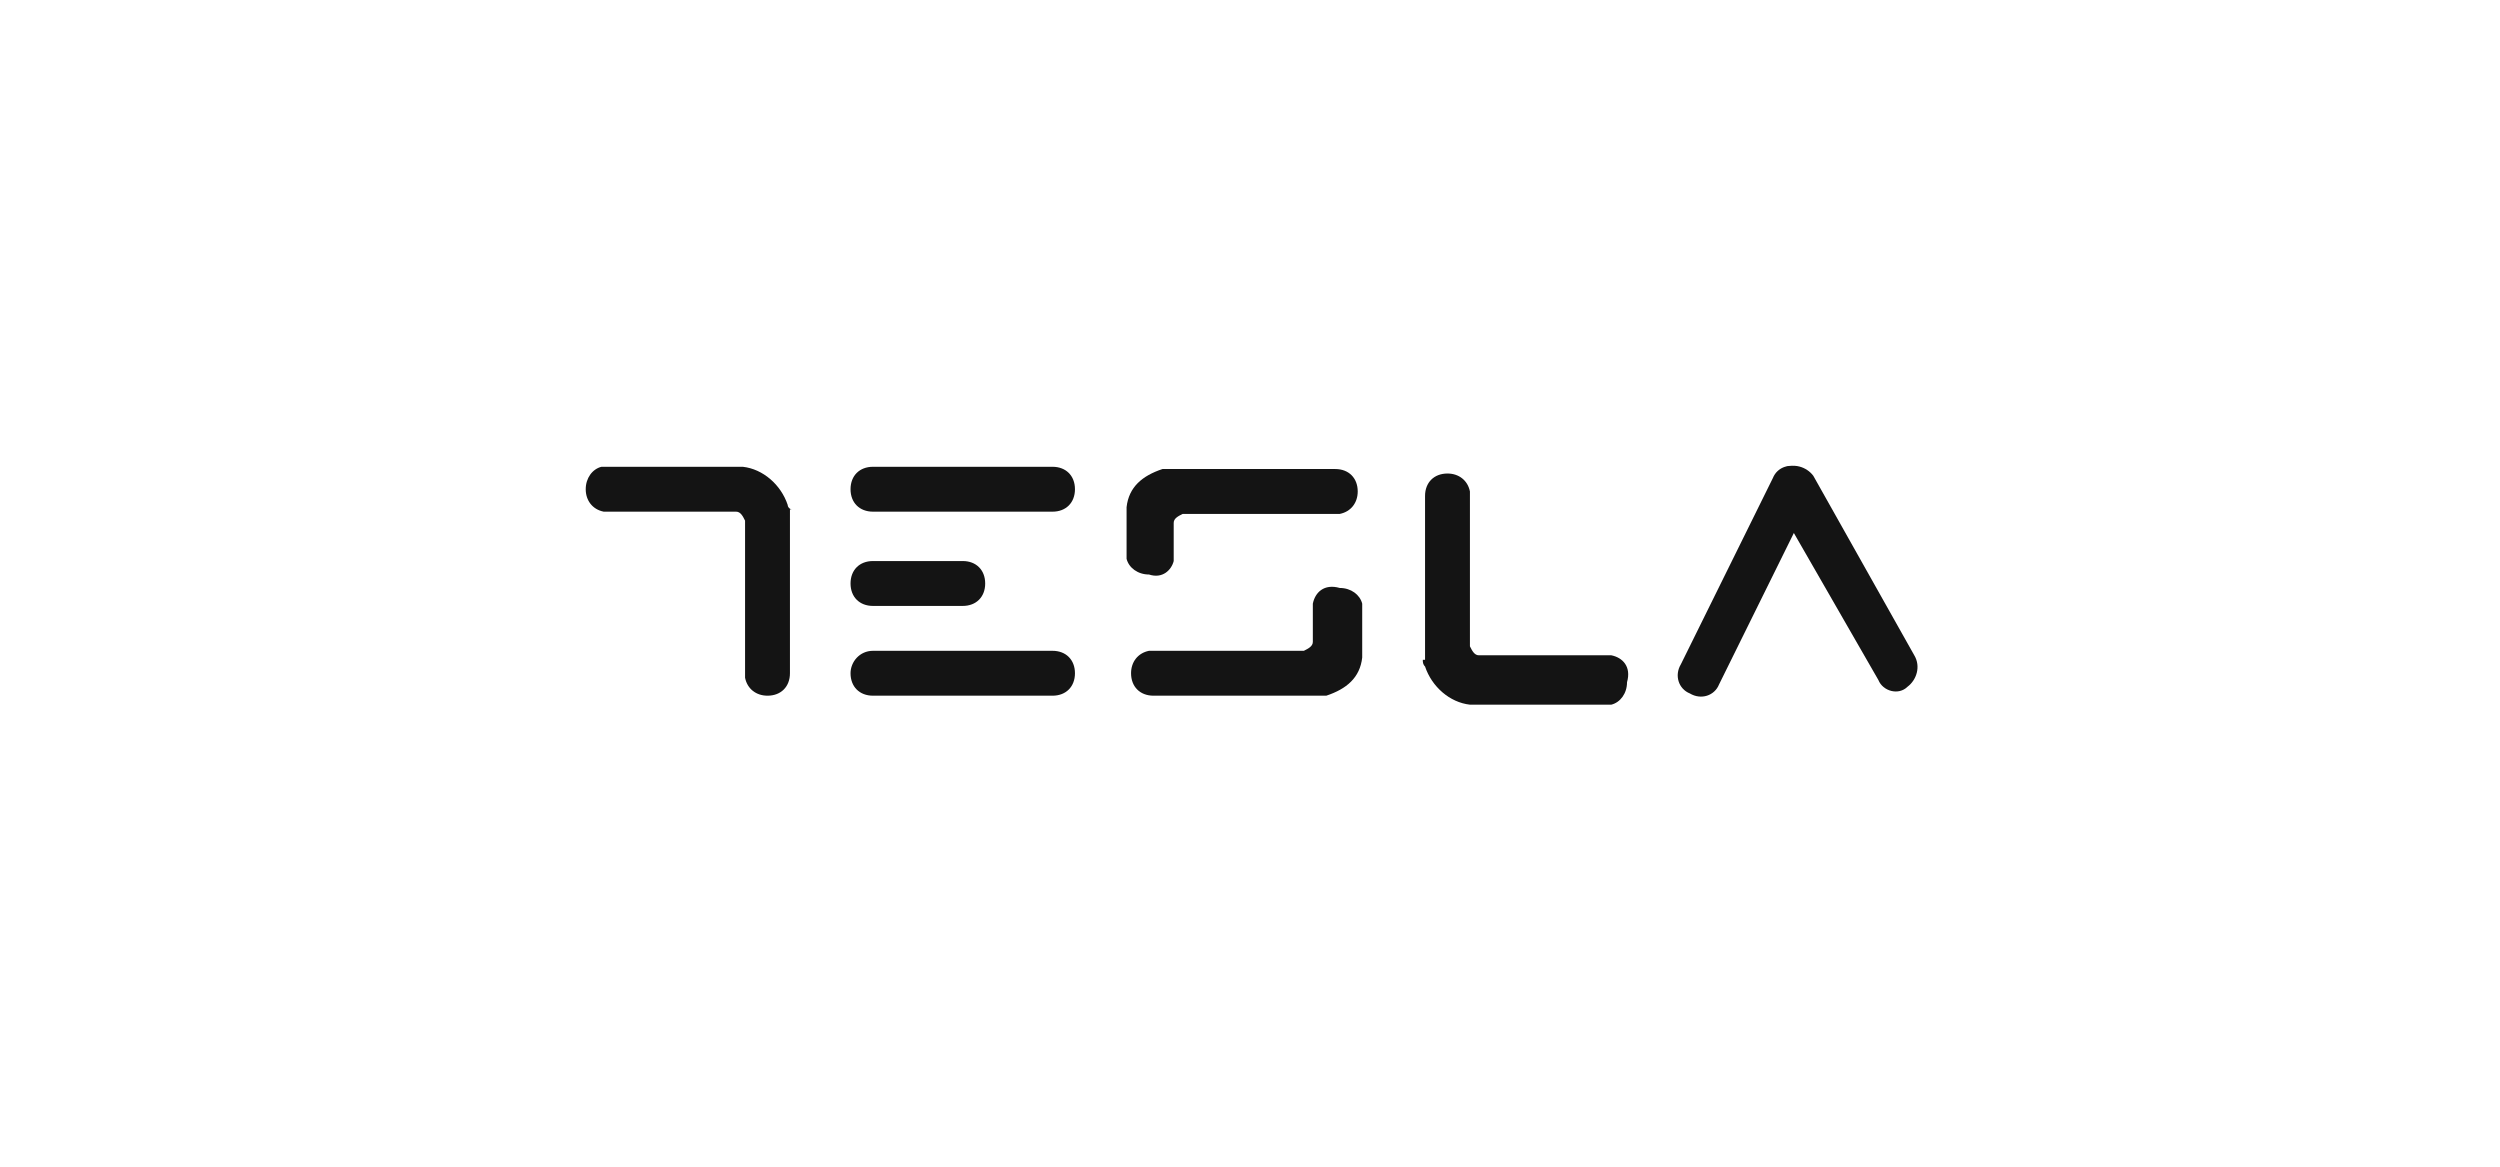 <?xml version="1.0" encoding="utf-8"?>
<!-- Generator: Adobe Illustrator 28.0.0, SVG Export Plug-In . SVG Version: 6.00 Build 0)  -->
<svg version="1.1" id="Layer_1" xmlns="http://www.w3.org/2000/svg" xmlns:xlink="http://www.w3.org/1999/xlink" x="0px" y="0px"
	 viewBox="0 0 111.4 52" style="enable-background:new 0 0 111.4 52;" xml:space="preserve">
<style type="text/css">
	.st0{display:none;}
	.st1{fill:#141414;}
</style>
<g id="Layer_2_00000115490058591692458980000000393068456227579030_">
	<path class="st1" d="M35.1,22.5c-0.3-0.9-1.1-1.6-2-1.7v0h-6.1c-0.1,0-0.1,0-0.2,0c-0.4,0.1-0.7,0.5-0.7,1c0,0.5,0.3,0.9,0.8,1
		c0.1,0,0.1,0,0.2,0h5.7c0.2,0,0.3,0.2,0.4,0.4v6.9c0,0,0,0.1,0,0.1c0.1,0.5,0.5,0.8,1,0.8c0.6,0,1-0.4,1-1v-7.3h0.1
		C35.2,22.7,35.1,22.6,35.1,22.5z"/>
	<path class="st1" d="M71.8,29.2c-0.1,0-0.1,0-0.2,0h-5.7c-0.2,0-0.3-0.2-0.4-0.4v-6.8c0,0,0-0.1,0-0.1c-0.1-0.5-0.5-0.8-1-0.8
		c-0.6,0-1,0.4-1,1v7.3h-0.1c0,0.1,0,0.2,0.1,0.3c0.3,0.9,1.1,1.6,2,1.7v0h6.1c0.1,0,0.1,0,0.2,0c0.4-0.1,0.7-0.5,0.7-1
		C72.7,29.7,72.3,29.3,71.8,29.2z"/>
	<path class="st1" d="M52.3,25c0-0.1,0-0.1,0-0.2v-1.5c0-0.2,0.2-0.3,0.4-0.4h6.9c0,0,0.1,0,0.1,0c0.5-0.1,0.8-0.5,0.8-1
		c0-0.6-0.4-1-1-1h-7.3c0,0-0.3,0-0.4,0c-0.9,0.3-1.5,0.8-1.6,1.7v0.2v1.9c0,0.1,0,0.1,0,0.2c0.1,0.4,0.5,0.7,1,0.7
		C51.8,25.8,52.2,25.4,52.3,25z"/>
	<path class="st1" d="M58.5,26.9c0,0.1,0,0.1,0,0.2v1.5c0,0.2-0.2,0.3-0.4,0.4h-6.8c0,0-0.1,0-0.1,0c-0.5,0.1-0.8,0.5-0.8,1
		c0,0.6,0.4,1,1,1h7.3c0,0,0.3,0,0.4,0c0.9-0.3,1.5-0.8,1.6-1.7V29v-1.9c0-0.1,0-0.1,0-0.2c-0.1-0.4-0.5-0.7-1-0.7
		C59,26,58.6,26.4,58.5,26.9z"/>
	<path class="st1" d="M38.9,29h8c0.6,0,1,0.4,1,1l0,0c0,0.6-0.4,1-1,1h-8c-0.6,0-1-0.4-1-1l0,0C37.9,29.5,38.3,29,38.9,29z"/>
	<path class="st1" d="M38.9,20.8h8c0.6,0,1,0.4,1,1l0,0c0,0.6-0.4,1-1,1h-8c-0.6,0-1-0.4-1-1l0,0C37.9,21.2,38.3,20.8,38.9,20.8z"/>
	<path class="st1" d="M74.9,29.6l4.1-8.3c0.2-0.5,0.8-0.7,1.3-0.4l0,0c0.5,0.2,0.7,0.8,0.4,1.3l-4.1,8.3c-0.2,0.5-0.8,0.7-1.3,0.4
		l0,0C74.8,30.7,74.6,30.1,74.9,29.6z"/>
	<path class="st1" d="M83.7,30.3l-4.6-8c-0.3-0.5-0.1-1.1,0.3-1.4l0,0c0.5-0.3,1.1-0.1,1.4,0.3l4.5,8c0.3,0.5,0.1,1.1-0.3,1.4l0,0
		C84.6,31,83.9,30.8,83.7,30.3z"/>
	<path class="st1" d="M38.9,25h4c0.6,0,1,0.4,1,1l0,0c0,0.6-0.4,1-1,1h-4c-0.6,0-1-0.4-1-1l0,0C37.9,25.4,38.3,25,38.9,25z"/>
</g>
</svg>
